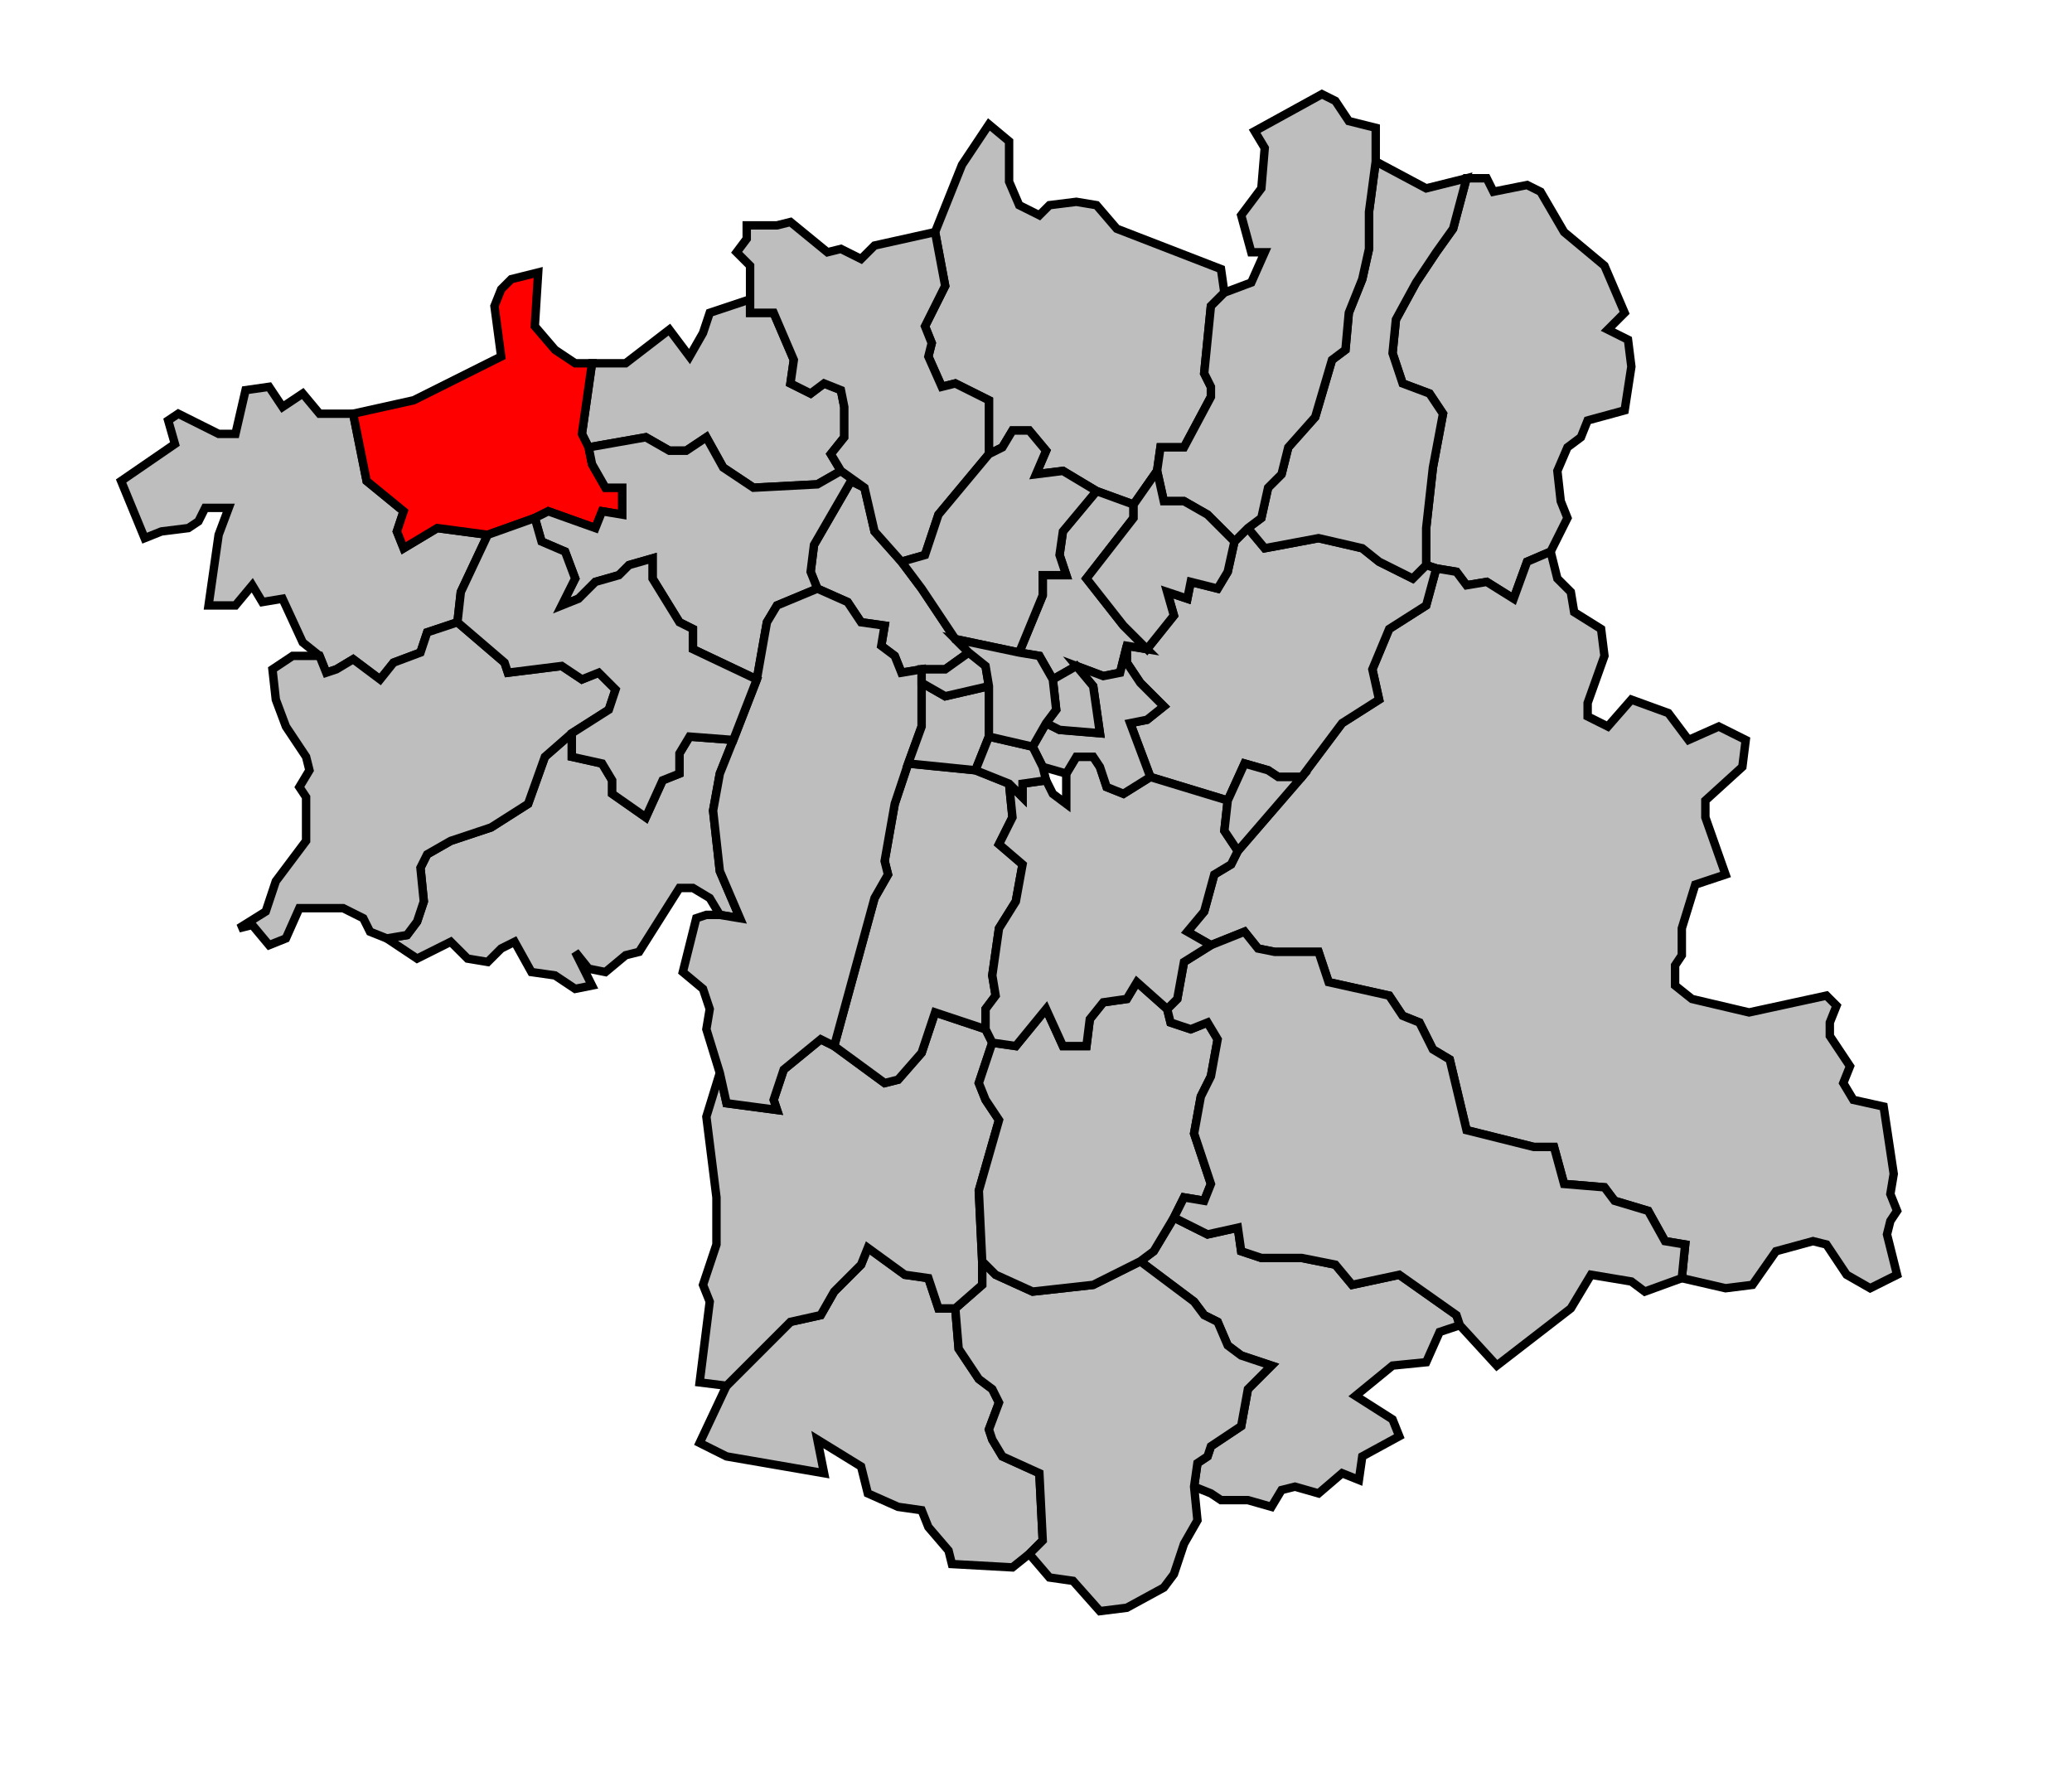<svg xmlns="http://www.w3.org/2000/svg" width="616px" height="531px" 
 viewBox="0 0 616 531" preserveAspectRatio="xMidYMid meet" version="1.1">
<!-- created by michiel1972 using INSEE arrondissement ImageMap data as published on their website-->
<!-- Legal notice from INSEE:-->
<!-- The publications and data made available on this site may be viewed and downloaded free of charge; except where otherwise stated, -->
<!-- they may be reused, including for commercial purposes, without a license and without payment of royalties-->
<!-- other than those collected by the copyright collection and distribution entities governed by Title II of Book III of the Intellectual Property Code; reuse is however conditional upon respect of the integrity of the information and data, and a specific mention of sources.-->
  <polygon points="427, 75 432, 68 436, 53 442, 53 444, 57 454, 55 458, 57 465, 69 477, 79 483, 93 478, 98 484, 101 485, 109 483, 122 472, 125 470, 130 466, 133 463, 140 464, 149 466, 154 461, 164 454, 167 450, 178 442, 173 436, 174 433, 170 427, 169 424, 168 424, 157 426, 139 429, 123 425, 117 417, 114 414, 105 415, 95 421, 84 427, 75 " 
style="opacity:1;fill:#bebebe;fill-opacity:1;stroke:#000000;stroke-width:2.5;stroke-miterlimit:4;stroke-dasharray:none;stroke-opacity:1"/>
  <polygon points="353, 277 358, 271 361, 260 366, 257 368, 253 387, 231 399, 215 410, 208 408, 199 413, 187 424, 180 427, 169 433, 170 436, 174 442, 173 450, 178 454, 167 461, 164 463, 172 467, 176 468, 182 476, 187 477, 195 472, 209 472, 213 478, 216 485, 208 496, 212 502, 220 511, 216 519, 220 518, 228 507, 238 507, 243 513, 260 504, 263 500, 276 500, 284 498, 287 498, 293 503, 297 520, 301 543, 296 546, 299 544, 304 544, 308 550, 317 548, 322 551, 327 560, 329 563, 349 562, 355 564, 360 562, 363 561, 367 564, 379 556, 383 549, 379 543, 370 539, 369 528, 372 521, 382 513, 383 500, 380 501, 370 495, 369 490, 360 480, 357 477, 353 465, 352 462, 341 456, 341 436, 336 431, 315 426, 312 422, 304 417, 302 413, 296 395, 292 392, 283 379, 283 374, 282 370, 277 360, 281 353, 277 " 
style="opacity:1;fill:#bebebe;fill-opacity:1;stroke:#000000;stroke-width:2.5;stroke-miterlimit:4;stroke-dasharray:none;stroke-opacity:1"/>
  <polygon points="216, 412 235, 393 244, 391 248, 384 256, 376 258, 371 269, 379 276, 380 279, 389 284, 389 285, 401 291, 410 295, 413 297, 417 294, 425 295, 428 298, 433 309, 438 310, 458 306, 462 301, 466 283, 465 282, 461 276, 454 274, 449 267, 448 258, 444 256, 436 243, 428 245, 438 216, 433 208, 429 216, 412 " 
style="opacity:1;fill:#bebebe;fill-opacity:1;stroke:#000000;stroke-width:2.5;stroke-miterlimit:4;stroke-dasharray:none;stroke-opacity:1"/>
  <polygon points="339, 375 343, 372 349, 362 359, 367 368, 365 369, 372 375, 374 387, 374 397, 376 402, 382 416, 379 433, 391 434, 394 428, 396 424, 405 414, 406 403, 415 414, 422 416, 427 405, 433 404, 440 399, 438 392, 444 385, 442 381, 443 378, 448 371, 446 363, 446 360, 444 355, 442 356, 435 359, 433 360, 430 369, 424 371, 413 378, 406 369, 403 365, 400 362, 393 358, 391 355, 387 339, 375 " 
style="opacity:1;fill:#bebebe;fill-opacity:1;stroke:#000000;stroke-width:2.5;stroke-miterlimit:4;stroke-dasharray:none;stroke-opacity:1"/>
  <polygon points="335, 192 341, 193 349, 183 347, 176 353, 178 354, 173 362, 175 365, 170 367, 161 371, 157 376, 163 392, 160 405, 163 410, 167 420, 172 424, 168 427, 169 424, 180 413, 187 408, 199 410, 208 399, 215 387, 231 380, 231 377, 229 370, 227 365, 238 342, 231 336, 215 341, 214 346, 210 339, 203 335, 197 335, 192 " 
style="opacity:1;fill:#bebebe;fill-opacity:1;stroke:#000000;stroke-width:2.5;stroke-miterlimit:4;stroke-dasharray:none;stroke-opacity:1"/>
  <polygon points="371, 157 375, 154 377, 145 381, 141 383, 133 391, 124 396, 107 400, 104 401, 93 405, 83 407, 74 407, 63 409, 48 424, 56 436, 53 432, 68 427, 75 421, 84 415, 95 414, 105 417, 114 425, 117 429, 123 426, 139 424, 157 424, 168 420, 172 410, 167 405, 163 392, 160 376, 163 371, 157 " 
style="opacity:1;fill:#bebebe;fill-opacity:1;stroke:#000000;stroke-width:2.5;stroke-miterlimit:4;stroke-dasharray:none;stroke-opacity:1"/>
  <polygon points="284, 389 292, 382 292, 375 296, 379 307, 384 325, 382 339, 375 355, 387 358, 391 362, 393 365, 400 369, 403 378, 406 371, 413 369, 424 360, 430 359, 433 356, 435 355, 442 356, 452 352, 459 349, 468 346, 472 335, 478 327, 479 319, 470 312, 469 306, 462 310, 458 309, 438 298, 433 295, 428 294, 425 297, 417 295, 413 291, 410 285, 401 284, 389 " 
style="opacity:1;fill:#bebebe;fill-opacity:1;stroke:#000000;stroke-width:2.5;stroke-miterlimit:4;stroke-dasharray:none;stroke-opacity:1"/>
  <polygon points="208, 411 211, 387 209, 382 213, 370 213, 356 210, 332 214, 319 216, 328 231, 330 230, 327 233, 318 244, 309 248, 311 263, 322 267, 321 274, 313 278, 301 293, 306 295, 310 291, 322 293, 327 297, 333 291, 354 292, 375 292, 382 284, 389 279, 389 276, 380 269, 379 258, 371 256, 376 248, 384 244, 391 235, 393 216, 412 208, 411 " 
style="opacity:1;fill:#bebebe;fill-opacity:1;stroke:#000000;stroke-width:2.5;stroke-miterlimit:4;stroke-dasharray:none;stroke-opacity:1"/>
  <polygon points="295, 310 302, 311 311, 300 316, 311 323, 311 324, 303 328, 298 335, 297 338, 292 347, 300 348, 304 354, 306 359, 304 362, 309 360, 320 357, 326 355, 337 360, 352 358, 357 352, 356 349, 362 343, 372 339, 375 325, 382 307, 384 296, 379 292, 375 291, 354 297, 333 293, 327 291, 322 295, 310 " 
style="opacity:1;fill:#bebebe;fill-opacity:1;stroke:#000000;stroke-width:2.5;stroke-miterlimit:4;stroke-dasharray:none;stroke-opacity:1"/>
  <polygon points="115, 279 121, 278 124, 274 126, 268 125, 258 127, 254 134, 250 146, 246 157, 239 162, 225 170, 218 170, 225 179, 227 182, 232 182, 236 192, 243 197, 232 202, 230 202, 224 205, 219 218, 220 214, 230 212, 241 214, 259 220, 273 214, 272 211, 267 206, 264 202, 264 190, 283 186, 284 180, 289 175, 288 171, 283 176, 293 171, 294 165, 290 158, 289 153, 280 149, 282 145, 286 139, 285 134, 280 124, 285 115, 279 " 
style="opacity:1;fill:#bebebe;fill-opacity:1;stroke:#000000;stroke-width:2.5;stroke-miterlimit:4;stroke-dasharray:none;stroke-opacity:1"/>
  <polygon points="176, 108 186, 108 199, 98 205, 106 209, 99 211, 93 223, 89 223, 93 230, 93 236, 107 235, 114 241, 117 245, 114 250, 116 251, 121 251, 130 247, 135 250, 140 243, 144 224, 145 215, 139 210, 130 204, 134 199, 134 192, 130 175, 133 173, 129 176, 108 " 
style="opacity:1;fill:#bebebe;fill-opacity:1;stroke:#000000;stroke-width:2.5;stroke-miterlimit:4;stroke-dasharray:none;stroke-opacity:1"/>
  <polygon points="36, 143 52, 132 50, 125 53, 123 65, 129 70, 129 73, 116 80, 115 84, 121 90, 117 95, 123 105, 123 109, 143 120, 152 118, 158 120, 163 130, 157 145, 159 137, 176 136, 185 127, 188 125, 194 117, 197 113, 202 105, 196 100, 199 97, 200 95, 195 90, 191 84, 178 78, 179 75, 174 70, 180 62, 180 65, 159 68, 151 61, 151 59, 155 56, 157 48, 158 43, 160 36, 143 " 
style="opacity:1;fill:#bebebe;fill-opacity:1;stroke:#000000;stroke-width:2.5;stroke-miterlimit:4;stroke-dasharray:none;stroke-opacity:1"/>
  <polygon points="105, 123 123, 119 149, 106 147, 91 149, 86 152, 83 160, 81 159, 97 165, 104 171, 108 176, 108 173, 129 175, 133 176, 138 180, 145 185, 145 185, 153 179, 152 177, 157 163, 152 159, 154 145, 159 130, 157 120, 163 118, 158 120, 152 109, 143 105, 123 " 
style="opacity:1;fill:#ff0000;fill-opacity:1;stroke:#000000;stroke-width:2.5;stroke-miterlimit:4;stroke-dasharray:none;stroke-opacity:1"/>
  <polygon points="278, 69 286, 49 294, 37 300, 42 300, 54 303, 61 309, 64 312, 61 320, 60 326, 61 332, 68 363, 80 364, 87 360, 91 358, 111 360, 115 360, 118 352, 133 345, 133 344, 140 337, 150 326, 146 316, 140 308, 141 311, 134 306, 128 301, 128 298, 133 294, 135 294, 119 284, 114 280, 115 276, 106 277, 102 275, 97 281, 85 278, 69 " 
style="opacity:1;fill:#bebebe;fill-opacity:1;stroke:#000000;stroke-width:2.5;stroke-miterlimit:4;stroke-dasharray:none;stroke-opacity:1"/>
  <polygon points="91, 245 91, 237 89, 234 92, 229 91, 225 85, 216 82, 208 81, 199 87, 195 95, 195 97, 200 100, 199 105, 196 113, 202 117, 197 125, 194 127, 188 136, 185 150, 197 151, 200 167, 198 173, 202 178, 200 183, 205 181, 211 170, 218 162, 225 157, 239 146, 246 134, 250 127, 254 125, 258 126, 268 124, 274 121, 278 115, 279 110, 277 108, 273 102, 270 89, 270 85, 279 80, 281 75, 275 71, 276 79, 271 82, 262 91, 250 91, 245 " 
style="opacity:1;fill:#bebebe;fill-opacity:1;stroke:#000000;stroke-width:2.5;stroke-miterlimit:4;stroke-dasharray:none;stroke-opacity:1"/>
  <polygon points="257, 145 260, 158 268, 167 274, 175 284, 190 288, 194 281, 199 274, 199 268, 200 266, 195 262, 192 263, 186 256, 185 252, 179 243, 175 241, 170 242, 162 253, 143 257, 145 " 
style="opacity:1;fill:#bebebe;fill-opacity:1;stroke:#000000;stroke-width:2.5;stroke-miterlimit:4;stroke-dasharray:none;stroke-opacity:1"/>
  <polygon points="344, 140 345, 133 352, 133 360, 118 360, 115 358, 111 360, 91 364, 87 372, 84 376, 75 372, 75 369, 64 375, 56 376, 44 373, 39 393, 28 397, 30 401, 36 409, 38 409, 48 407, 63 407, 74 405, 83 401, 93 400, 104 396, 107 391, 124 383, 133 381, 141 377, 145 375, 154 371, 157 367, 161 359, 153 352, 149 346, 149 344, 140 " 
style="opacity:1;fill:#bebebe;fill-opacity:1;stroke:#000000;stroke-width:2.5;stroke-miterlimit:4;stroke-dasharray:none;stroke-opacity:1"/>
  <polygon points="159, 154 163, 152 177, 157 179, 152 185, 153 185, 145 180, 145 176, 138 175, 133 192, 130 199, 134 204, 134 210, 130 215, 139 224, 145 243, 144 250, 140 257, 145 253, 143 242, 162 241, 170 243, 175 231, 180 228, 185 225, 202 206, 193 206, 187 202, 185 194, 172 194, 166 187, 168 184, 171 177, 173 172, 178 167, 180 171, 172 168, 164 161, 161 159, 154 " 
style="opacity:1;fill:#bebebe;fill-opacity:1;stroke:#000000;stroke-width:2.5;stroke-miterlimit:4;stroke-dasharray:none;stroke-opacity:1"/>
  <polygon points="347, 300 350, 297 352, 286 360, 281 370, 277 374, 282 379, 283 392, 283 395, 292 413, 296 417, 302 422, 304 426, 312 431, 315 436, 336 456, 341 462, 341 465, 352 477, 353 480, 357 490, 360 495, 369 501, 370 500, 380 489, 384 485, 381 473, 379 467, 389 445, 406 434, 394 433, 391 416, 379 402, 382 397, 376 387, 374 375, 374 369, 372 368, 365 359, 367 349, 362 352, 356 358, 357 360, 352 355, 337 357, 326 360, 320 362, 309 359, 304 354, 306 348, 304 347, 300 " 
style="opacity:1;fill:#bebebe;fill-opacity:1;stroke:#000000;stroke-width:2.5;stroke-miterlimit:4;stroke-dasharray:none;stroke-opacity:1"/>
  <polygon points="248, 311 260, 267 264, 260 263, 256 266, 239 270, 227 290, 229 300, 233 301, 243 297, 251 304, 257 302, 268 297, 276 295, 290 296, 296 293, 300 293, 306 278, 301 274, 313 267, 321 263, 322 248, 311 " 
style="opacity:1;fill:#bebebe;fill-opacity:1;stroke:#000000;stroke-width:2.5;stroke-miterlimit:4;stroke-dasharray:none;stroke-opacity:1"/>
  <polygon points="214, 272 220, 273 214, 259 212, 241 214, 230 218, 220 225, 202 228, 185 231, 180 243, 175 252, 179 256, 185 263, 186 262, 192 266, 195 268, 200 274, 199 274, 203 274, 216 270, 227 266, 239 263, 256 264, 260 260, 267 248, 311 244, 309 233, 318 230, 327 231, 330 216, 328 214, 319 210, 306 211, 300 209, 294 203, 289 207, 273 210, 272 214, 272 " 
style="opacity:1;fill:#bebebe;fill-opacity:1;stroke:#000000;stroke-width:2.5;stroke-miterlimit:4;stroke-dasharray:none;stroke-opacity:1"/>
  <polygon points="136, 185 137, 176 145, 159 159, 154 161, 161 168, 164 171, 172 167, 180 172, 178 177, 173 184, 171 187, 168 194, 166 194, 172 202, 185 206, 187 206, 193 225, 202 218, 220 205, 219 202, 224 202, 230 197, 232 192, 243 182, 236 182, 232 179, 227 170, 225 170, 218 181, 211 183, 205 178, 200 173, 202 167, 198 151, 200 150, 197 136, 185 " 
style="opacity:1;fill:#bebebe;fill-opacity:1;stroke:#000000;stroke-width:2.5;stroke-miterlimit:4;stroke-dasharray:none;stroke-opacity:1"/>
  <polygon points="293, 306 293, 300 296, 296 295, 290 297, 276 302, 268 304, 257 297, 251 301, 243 300, 233 304, 237 304, 233 311, 232 313, 236 317, 239 317, 230 320, 225 325, 225 327, 228 329, 234 334, 236 342, 231 365, 238 364, 247 368, 253 366, 257 361, 260 358, 271 353, 277 360, 281 352, 286 350, 297 347, 300 338, 292 335, 297 328, 298 324, 303 323, 311 316, 311 311, 300 302, 311 295, 310 293, 306 " 
style="opacity:1;fill:#bebebe;fill-opacity:1;stroke:#000000;stroke-width:2.5;stroke-miterlimit:4;stroke-dasharray:none;stroke-opacity:1"/>
  <polygon points="222, 67 231, 67 235, 66 246, 75 250, 74 256, 77 260, 73 278, 69 281, 85 275, 97 277, 102 276, 106 280, 115 284, 114 294, 119 294, 135 279, 153 275, 165 268, 167 260, 158 257, 145 250, 140 247, 135 251, 130 251, 121 250, 116 245, 114 241, 117 235, 114 236, 107 230, 93 223, 93 223, 89 223, 79 219, 75 222, 71 222, 67 " 
style="opacity:1;fill:#bebebe;fill-opacity:1;stroke:#000000;stroke-width:2.5;stroke-miterlimit:4;stroke-dasharray:none;stroke-opacity:1"/>
  <polygon points="303, 194 310, 177 310, 171 317, 171 315, 165 316, 158 326, 146 337, 150 337, 154 323, 172 334, 186 341, 193 335, 192 333, 200 328, 201 320, 198 313, 202 309, 195 303, 194 " 
style="opacity:1;fill:#bebebe;fill-opacity:1;stroke:#000000;stroke-width:2.5;stroke-miterlimit:4;stroke-dasharray:none;stroke-opacity:1"/>
  <polygon points="268, 167 275, 165 279, 153 294, 135 298, 133 301, 128 306, 128 311, 134 308, 141 316, 140 326, 146 316, 158 315, 165 317, 171 310, 171 310, 177 303, 194 284, 190 274, 175 268, 167 " 
style="opacity:1;fill:#bebebe;fill-opacity:1;stroke:#000000;stroke-width:2.5;stroke-miterlimit:4;stroke-dasharray:none;stroke-opacity:1"/>
  <polygon points="307, 222 311, 215 315, 217 327, 218 325, 204 320, 198 328, 201 333, 200 335, 192 335, 197 339, 203 346, 210 341, 214 336, 215 342, 231 334, 236 329, 234 327, 228 325, 225 320, 225 317, 230 310, 228 307, 222 " 
style="opacity:1;fill:#bebebe;fill-opacity:1;stroke:#000000;stroke-width:2.5;stroke-miterlimit:4;stroke-dasharray:none;stroke-opacity:1"/>
  <polygon points="270, 227 274, 216 274, 203 281, 207 294, 204 294, 219 290, 229 270, 227 " 
style="opacity:1;fill:#bebebe;fill-opacity:1;stroke:#000000;stroke-width:2.5;stroke-miterlimit:4;stroke-dasharray:none;stroke-opacity:1"/>
  <polygon points="337, 150 344, 140 346, 149 352, 149 359, 153 367, 161 365, 170 362, 175 354, 173 353, 178 347, 176 349, 183 341, 193 334, 186 323, 172 337, 154 337, 150 " 
style="opacity:1;fill:#bebebe;fill-opacity:1;stroke:#000000;stroke-width:2.5;stroke-miterlimit:4;stroke-dasharray:none;stroke-opacity:1"/>
  <polygon points="365, 238 370, 227 377, 229 380, 231 387, 231 368, 253 364, 247 365, 238 " 
style="opacity:1;fill:#bebebe;fill-opacity:1;stroke:#000000;stroke-width:2.5;stroke-miterlimit:4;stroke-dasharray:none;stroke-opacity:1"/>
  <polygon points="290, 229 294, 219 307, 222 310, 228 311, 232 304, 233 304, 237 300, 233 290, 229 " 
style="opacity:1;fill:#bebebe;fill-opacity:1;stroke:#000000;stroke-width:2.5;stroke-miterlimit:4;stroke-dasharray:none;stroke-opacity:1"/>
  <polygon points="274, 199 281, 199 288, 194 293, 198 294, 204 281, 207 274, 203 274, 199 " 
style="opacity:1;fill:#bebebe;fill-opacity:1;stroke:#000000;stroke-width:2.5;stroke-miterlimit:4;stroke-dasharray:none;stroke-opacity:1"/>
  <polygon points="311, 215 314, 211 313, 202 320, 198 325, 204 327, 218 315, 217 311, 215 " 
style="opacity:1;fill:#bebebe;fill-opacity:1;stroke:#000000;stroke-width:2.5;stroke-miterlimit:4;stroke-dasharray:none;stroke-opacity:1"/>
  <polygon points="284, 190 303, 194 309, 195 313, 202 314, 211 311, 215 307, 222 294, 219 294, 204 293, 198 288, 194 284, 190 " 
style="opacity:1;fill:#bebebe;fill-opacity:1;stroke:#000000;stroke-width:2.5;stroke-miterlimit:4;stroke-dasharray:none;stroke-opacity:1"/>
</svg>
